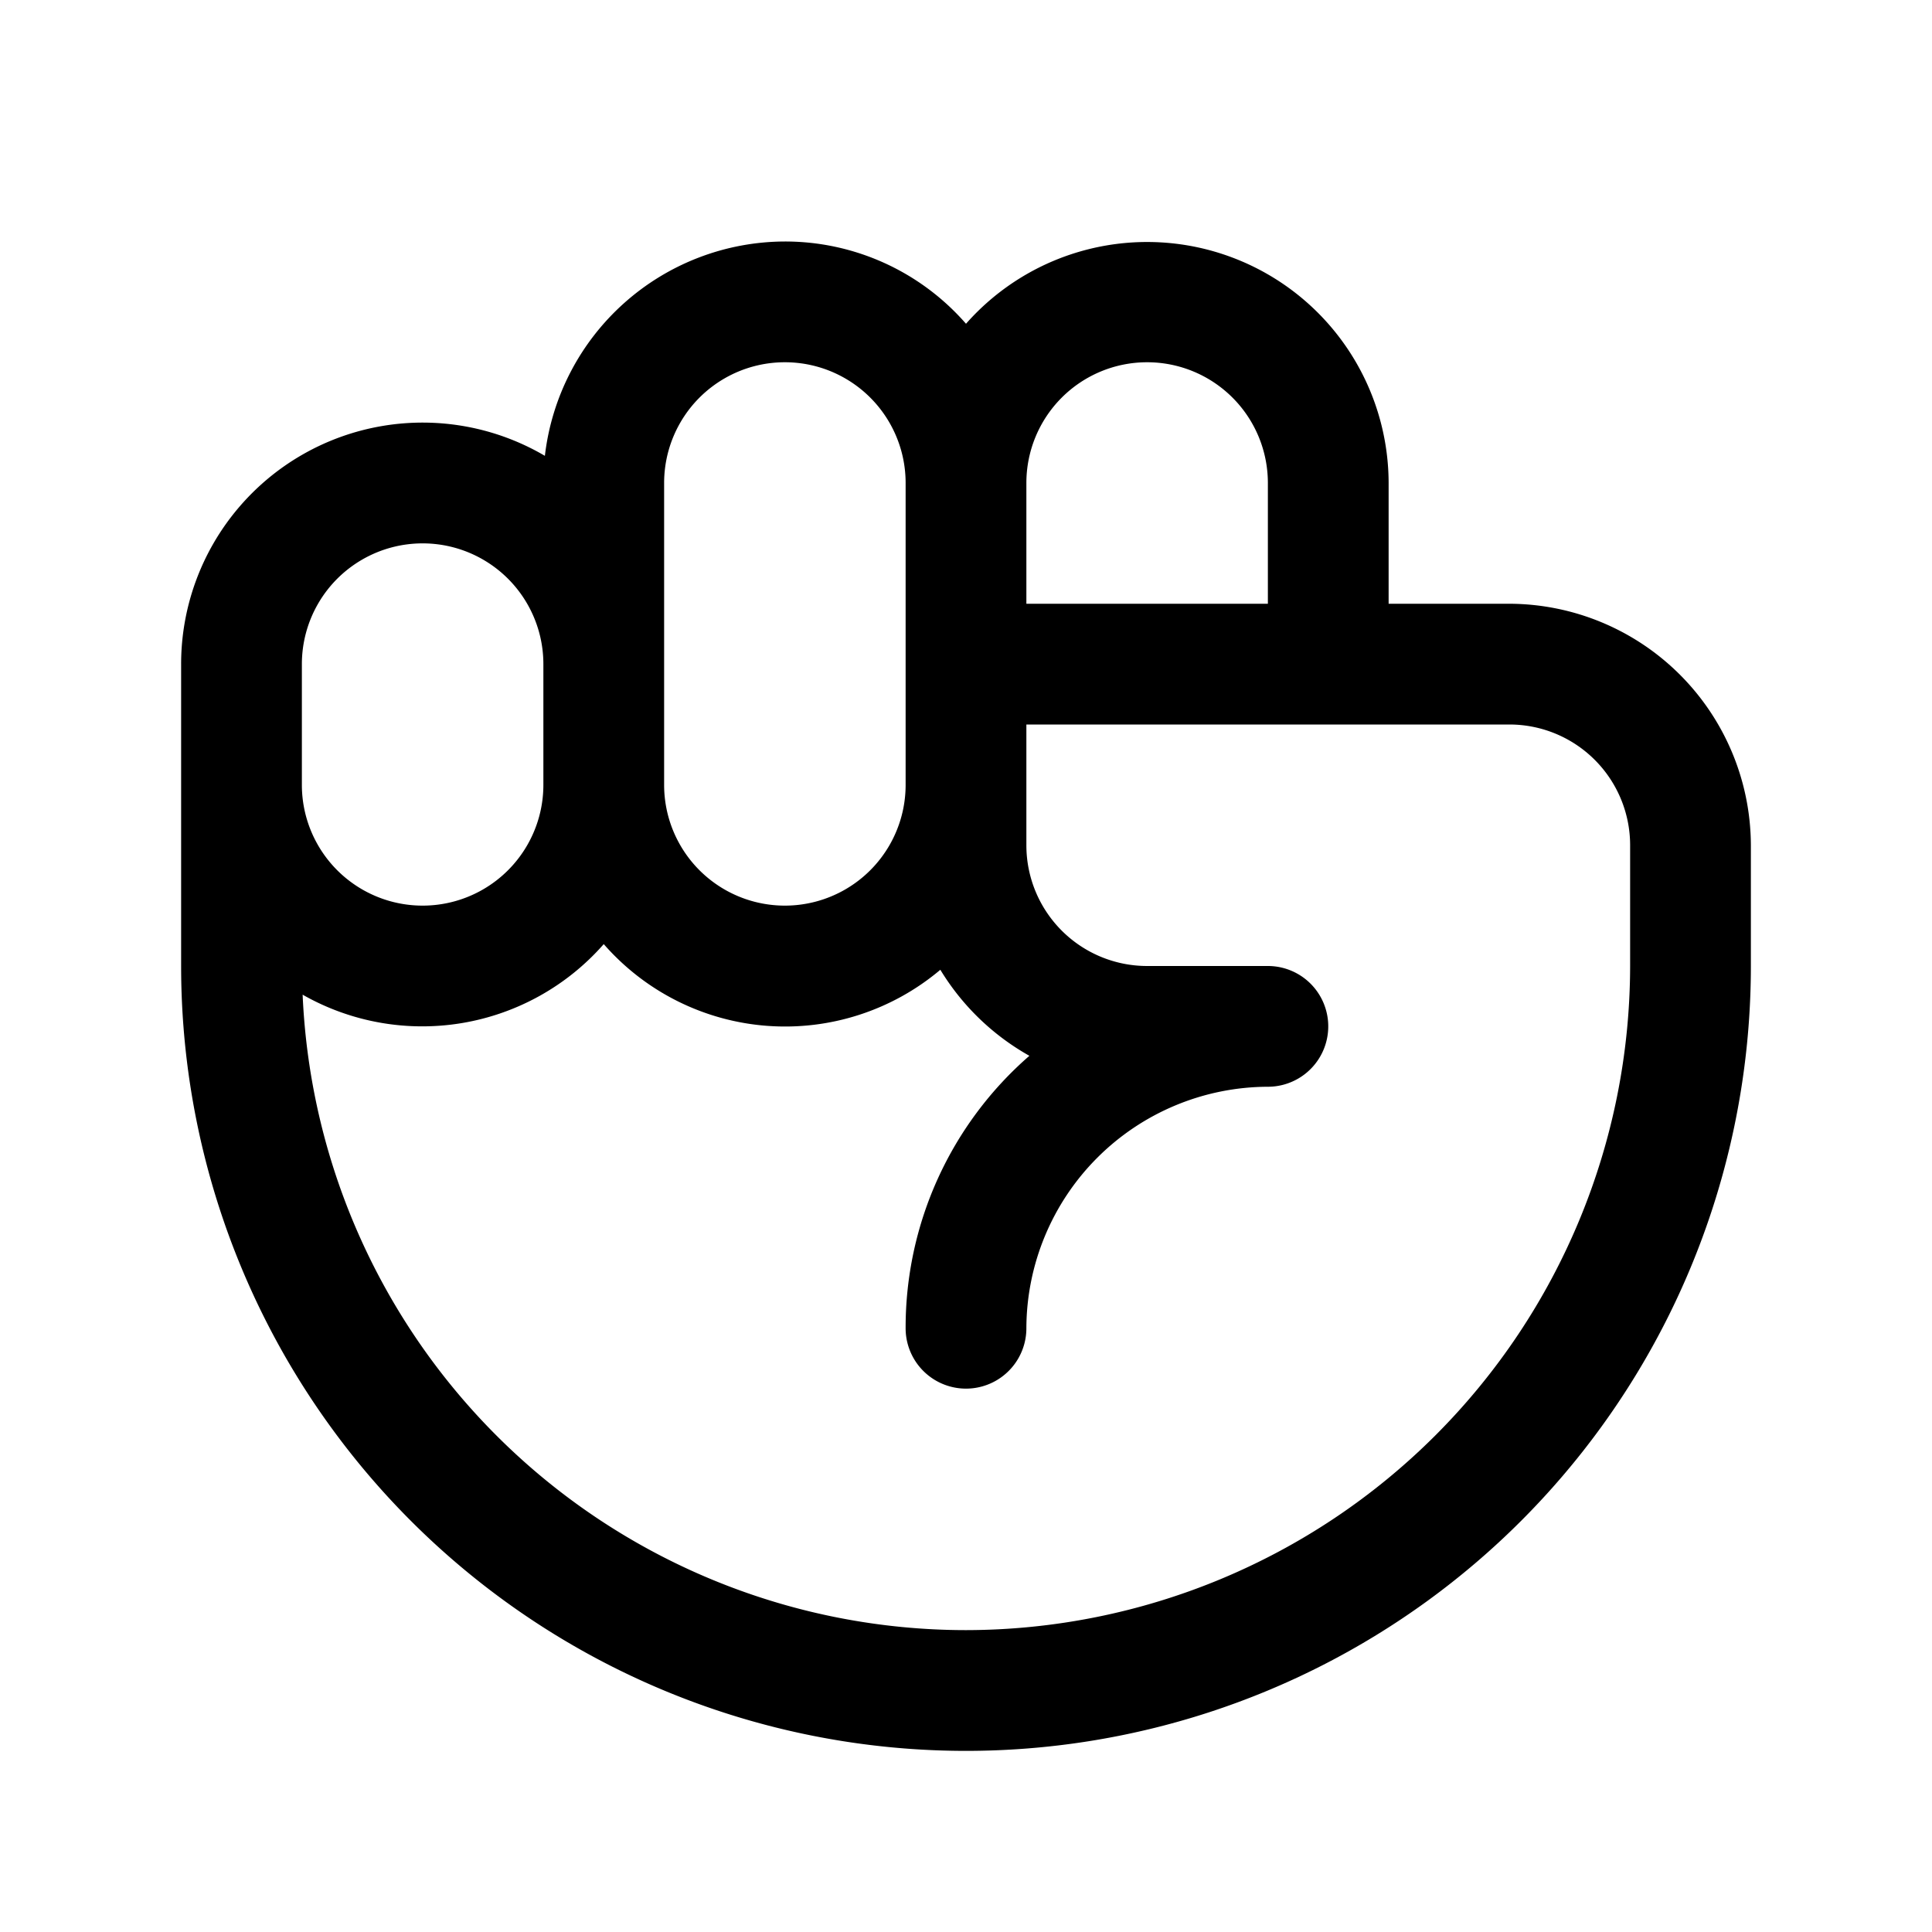 <svg xmlns="http://www.w3.org/2000/svg" viewBox="0 0 256 256"><rect width="256" height="256" fill="none"/><path d="M200,80H184V64a32,32,0,0,0-56-21.1A31.8,31.8,0,0,0,104,32,32.1,32.1,0,0,0,72.2,60.4,32,32,0,0,0,24,88v40a104,104,0,0,0,208,0V112A32.1,32.1,0,0,0,200,80ZM152,48a16,16,0,0,1,16,16V80H136V64A16,16,0,0,1,152,48ZM88,64a16,16,0,0,1,32,0v40a16,16,0,0,1-32,0ZM40,88a16,16,0,0,1,32,0v16a16,16,0,0,1-32,0Zm88,128a88,88,0,0,1-87.9-84.2A32,32,0,0,0,80,125.1a31.9,31.9,0,0,0,44.6,3.4,32.3,32.3,0,0,0,11.8,11.4A47.7,47.7,0,0,0,120,176a8,8,0,0,0,16,0,32.1,32.1,0,0,1,32-32,8,8,0,0,0,0-16H152a16,16,0,0,1-16-16V96h64a16,16,0,0,1,16,16v16A88.1,88.1,0,0,1,128,216Z"/></svg>